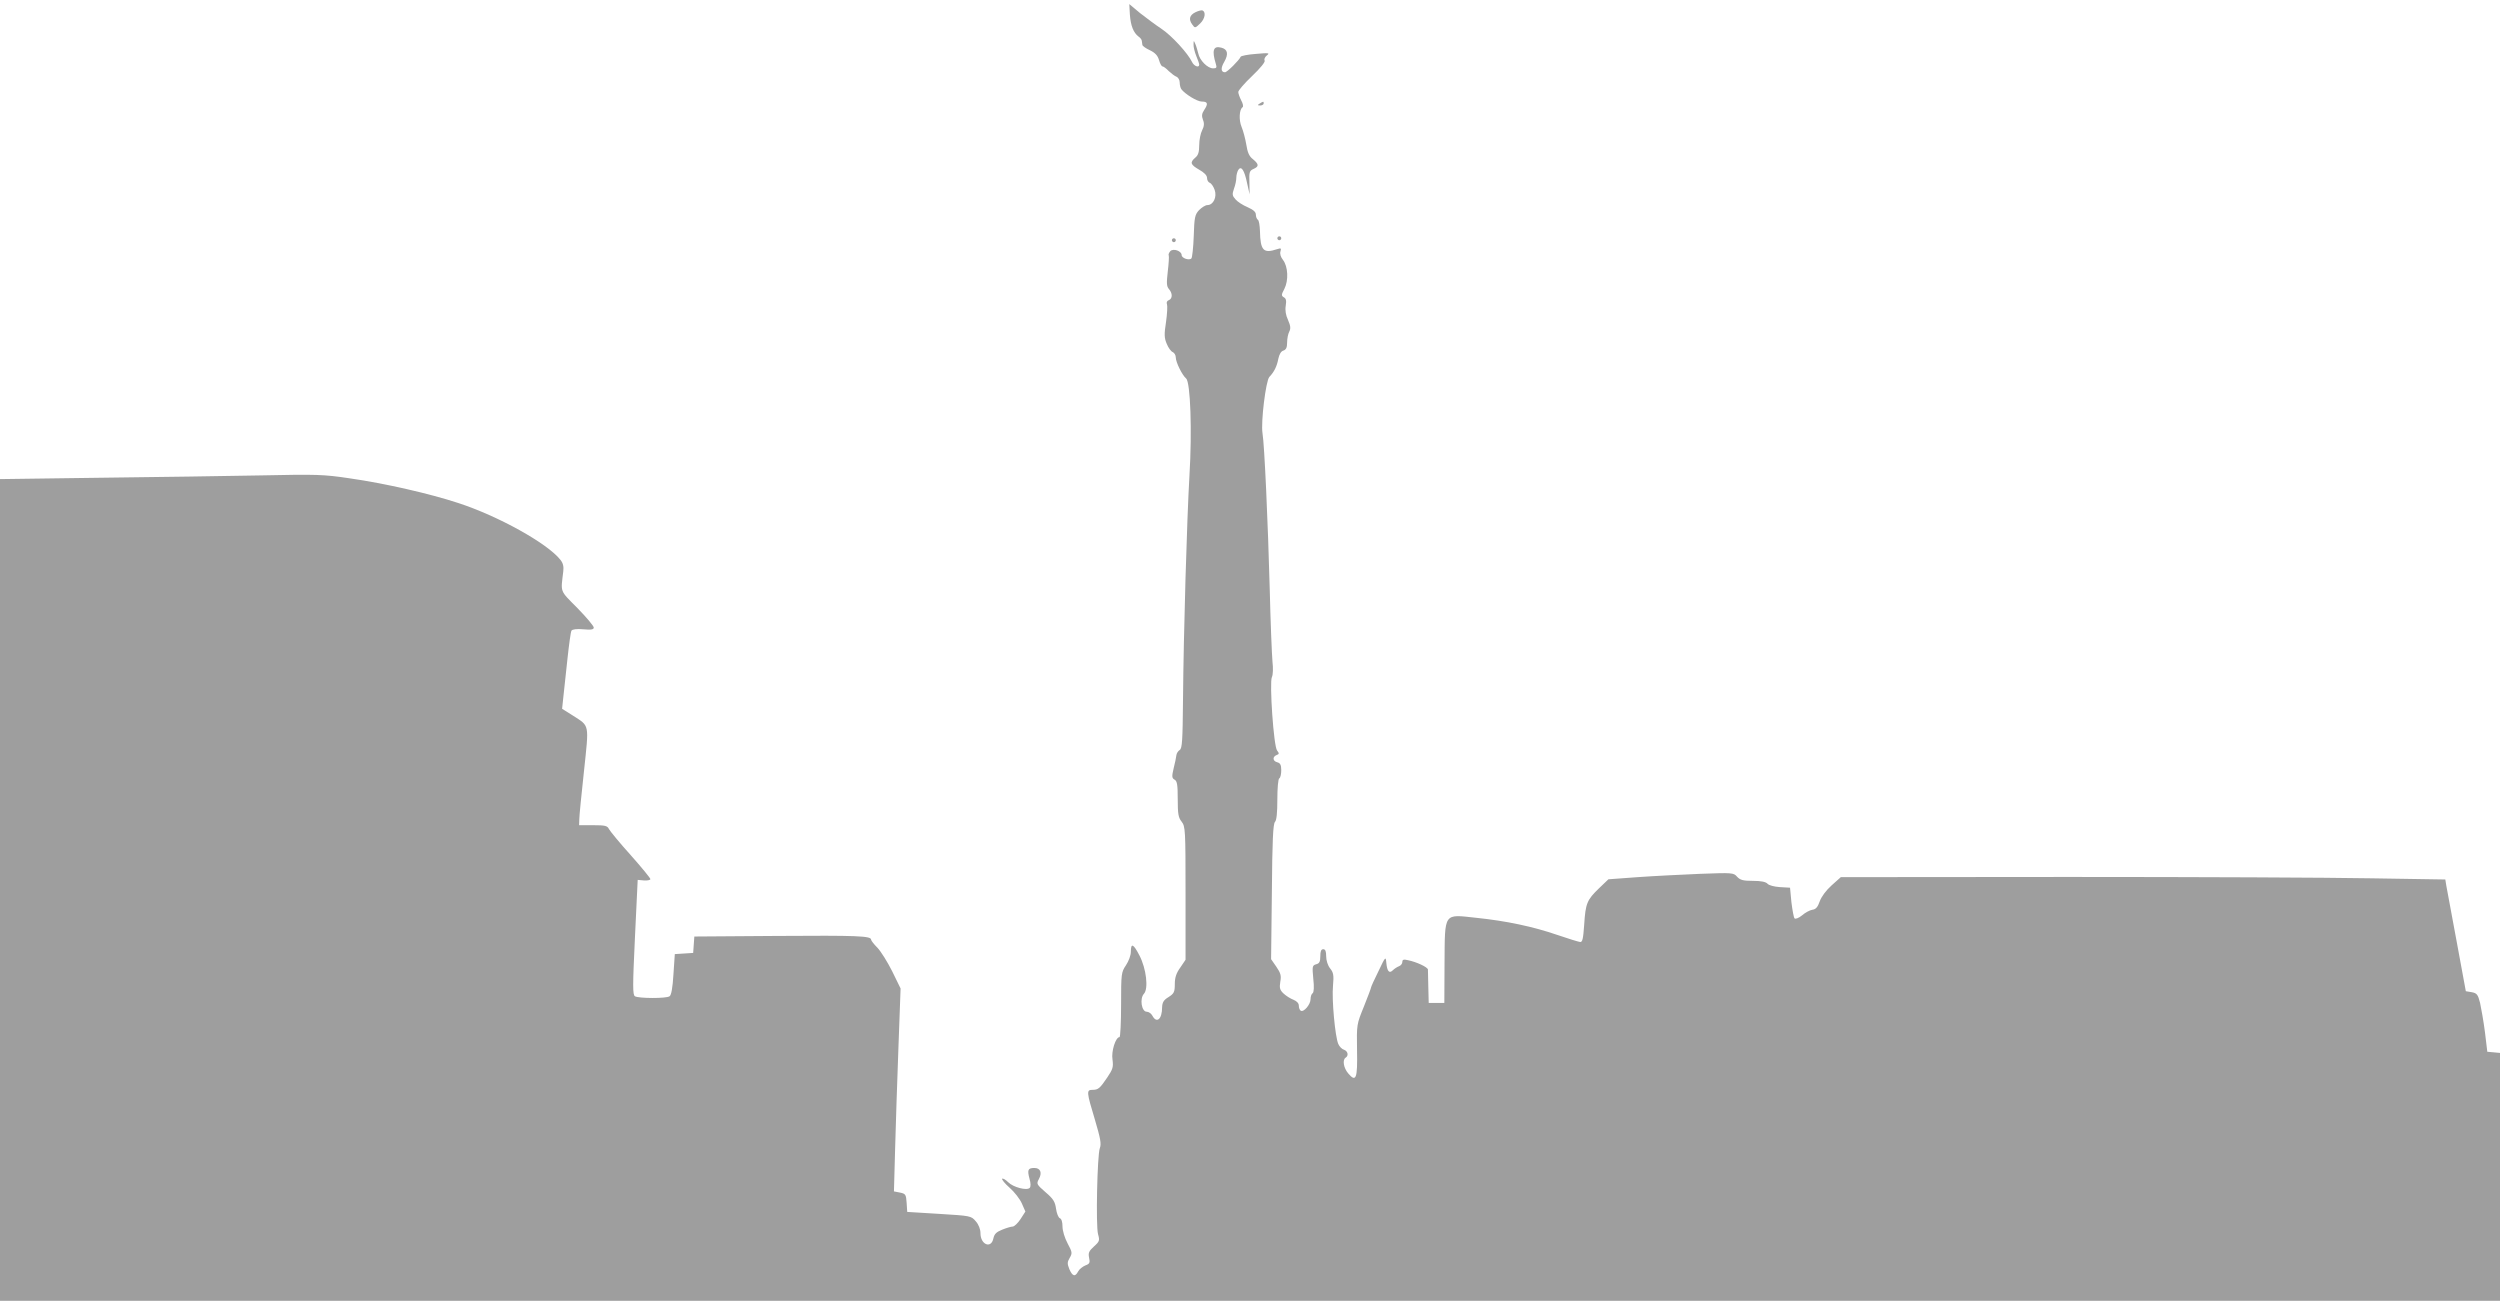 <?xml version="1.0" standalone="no"?>
<!DOCTYPE svg PUBLIC "-//W3C//DTD SVG 20010904//EN"
 "http://www.w3.org/TR/2001/REC-SVG-20010904/DTD/svg10.dtd">
<svg version="1.0" xmlns="http://www.w3.org/2000/svg"
 width="1280pt" height="666pt" viewBox="0 0 1280 666"
 preserveAspectRatio="xMidYMid meet">
<g transform="translate(0,666) scale(0.1,-0.1)"
fill="#9e9e9e" stroke="none">
<path d="M5785 6585 c4 -56 18 -92 44 -112 9 -6 17 -16 17 -22 1 -6 2 -15 3
-21 0 -5 18 -18 38 -27 27 -13 40 -27 47 -50 5 -18 13 -33 18 -33 5 0 20 -11
32 -24 13 -12 31 -26 40 -29 9 -4 16 -17 16 -29 0 -13 4 -28 8 -34 18 -25 81
-64 105 -64 31 0 34 -11 12 -44 -12 -18 -13 -30 -6 -49 8 -19 6 -34 -4 -54 -8
-15 -15 -49 -15 -76 0 -35 -5 -52 -20 -64 -29 -25 -25 -36 20 -62 25 -14 40
-29 40 -42 0 -11 6 -22 14 -25 8 -3 19 -19 25 -36 13 -37 -7 -78 -37 -78 -10
0 -29 -12 -43 -26 -21 -23 -24 -36 -27 -132 -2 -59 -8 -111 -12 -115 -11 -12
-50 1 -50 17 0 21 -43 36 -58 20 -7 -8 -11 -18 -8 -22 2 -4 0 -41 -5 -82 -7
-61 -6 -76 6 -90 19 -22 19 -49 -1 -57 -9 -3 -13 -12 -9 -21 3 -8 1 -49 -5
-91 -10 -63 -9 -82 4 -112 8 -20 22 -39 31 -42 8 -4 15 -16 15 -27 0 -25 33
-91 53 -108 22 -19 31 -268 17 -497 -13 -225 -30 -799 -33 -1148 -2 -208 -4
-249 -17 -257 -8 -5 -16 -17 -17 -27 -1 -10 -7 -40 -14 -67 -10 -42 -9 -50 5
-58 13 -7 16 -27 16 -99 0 -76 3 -95 20 -116 19 -25 20 -41 20 -366 l0 -341
-27 -40 c-21 -29 -28 -52 -28 -85 0 -40 -4 -48 -32 -66 -25 -15 -32 -27 -33
-52 0 -62 -28 -85 -50 -43 -6 11 -19 20 -29 20 -26 0 -37 67 -14 92 24 26 12
129 -23 196 -31 60 -44 66 -44 19 0 -18 -11 -48 -25 -69 -24 -36 -25 -42 -25
-202 0 -92 -4 -166 -8 -166 -20 0 -43 -73 -36 -115 5 -38 2 -49 -27 -92 -38
-56 -46 -63 -76 -63 -31 0 -30 -11 13 -153 28 -95 34 -124 25 -146 -13 -36
-21 -396 -9 -440 9 -32 8 -37 -21 -63 -25 -23 -30 -32 -25 -57 6 -26 3 -32
-19 -40 -14 -6 -31 -19 -37 -31 -15 -29 -29 -25 -45 12 -11 28 -11 36 2 58 14
24 13 29 -11 74 -15 28 -26 65 -26 86 0 23 -5 40 -14 43 -7 3 -16 25 -19 48
-5 36 -14 51 -54 85 -46 40 -47 43 -34 67 18 33 8 57 -23 57 -33 0 -37 -10
-25 -55 7 -23 7 -41 1 -47 -15 -15 -84 3 -110 29 -13 13 -27 21 -31 18 -3 -4
14 -25 38 -46 25 -22 53 -58 63 -81 l18 -41 -25 -39 c-14 -21 -32 -38 -40 -38
-8 0 -32 -7 -54 -16 -30 -12 -40 -22 -45 -45 -11 -54 -66 -32 -66 27 0 20 -9
44 -24 61 -24 28 -26 28 -188 38 l-163 10 -3 46 c-3 43 -5 47 -34 53 l-31 6 6
218 c3 119 11 353 17 519 l11 302 -43 88 c-24 48 -58 102 -75 120 -18 18 -33
37 -33 42 0 19 -68 22 -485 19 l-420 -3 -3 -42 -3 -42 -47 -3 -47 -3 -7 -104
c-4 -68 -11 -107 -20 -112 -17 -12 -159 -11 -177 0 -12 8 -12 49 0 303 l14
293 33 -3 c17 -1 32 2 32 7 0 5 -45 60 -101 123 -56 62 -105 122 -111 133 -8
17 -19 20 -81 20 l-72 0 1 30 c0 17 11 128 24 247 26 247 30 228 -58 285 l-54
34 6 57 c3 31 13 119 21 195 8 75 17 142 21 148 4 7 28 10 60 7 42 -4 54 -1
54 9 0 8 -38 53 -84 100 -92 93 -85 77 -72 188 3 24 -1 42 -15 59 -66 84 -318
224 -524 291 -143 47 -373 100 -555 126 -133 20 -171 21 -450 15 -168 -3 -538
-9 -822 -12 l-518 -7 0 -2103 0 -2104 6400 0 6400 0 0 634 0 635 -32 3 -33 3
-12 100 c-7 55 -19 122 -25 150 -11 44 -17 50 -43 55 l-30 5 -47 255 c-26 140
-50 269 -53 286 l-5 31 -377 6 c-207 4 -903 7 -1547 7 l-1171 -1 -47 -42 c-29
-26 -53 -59 -61 -82 -10 -29 -20 -41 -38 -43 -13 -2 -37 -15 -53 -29 -16 -13
-33 -20 -38 -15 -4 4 -11 42 -16 83 l-7 74 -52 3 c-29 2 -56 9 -63 17 -9 10
-33 15 -75 15 -50 0 -65 4 -81 21 -18 21 -24 21 -189 15 -93 -4 -237 -11 -320
-17 l-150 -11 -48 -46 c-62 -60 -69 -77 -76 -187 -5 -72 -9 -90 -21 -88 -8 1
-61 17 -116 36 -125 43 -262 72 -417 88 -167 18 -159 30 -161 -233 l-1 -203
-40 0 -40 0 -2 80 c-1 44 -2 85 -2 91 -1 12 -58 39 -103 48 -21 5 -28 3 -28
-9 0 -9 -8 -19 -17 -22 -10 -4 -24 -13 -32 -21 -18 -18 -29 -5 -33 38 -3 34
-4 34 -40 -42 -21 -42 -38 -80 -38 -83 0 -4 -17 -49 -37 -99 -37 -91 -37 -91
-35 -223 3 -146 -5 -166 -45 -119 -24 28 -31 70 -13 81 16 10 11 33 -8 40 -11
3 -24 16 -30 30 -16 36 -34 227 -27 299 5 53 2 67 -15 88 -12 15 -20 41 -20
62 0 25 -4 36 -15 36 -11 0 -15 -11 -15 -36 0 -28 -5 -37 -21 -41 -20 -6 -21
-10 -15 -74 5 -43 3 -69 -3 -74 -6 -3 -11 -17 -11 -31 0 -27 -35 -68 -50 -59
-6 4 -10 15 -10 26 0 12 -10 23 -27 30 -16 6 -38 20 -51 32 -19 18 -22 28 -17
60 6 31 2 45 -20 77 l-27 39 4 345 c2 259 6 348 16 358 8 8 12 46 12 114 0 58
4 106 10 109 6 3 10 22 10 42 0 26 -5 36 -20 40 -24 6 -26 28 -4 37 14 5 14 9
3 23 -18 20 -40 349 -27 376 6 11 7 47 3 80 -3 34 -10 202 -14 372 -9 338 -27
738 -37 797 -9 57 17 268 35 288 25 26 39 55 46 93 5 23 14 39 26 42 14 5 19
16 19 41 0 20 5 45 11 56 8 16 7 29 -6 59 -12 25 -16 51 -12 74 4 25 2 37 -10
43 -13 8 -13 13 3 43 22 43 19 114 -7 148 -12 15 -17 32 -13 44 5 16 3 18 -18
11 -69 -23 -85 -7 -87 93 -1 28 -5 55 -11 58 -5 3 -10 15 -10 26 0 14 -13 25
-42 38 -24 10 -52 28 -62 40 -17 19 -18 26 -8 55 7 18 12 43 12 57 0 13 5 31
10 39 15 23 31 0 45 -67 l13 -58 -1 60 c-2 53 0 61 21 70 29 13 28 24 -3 50
-19 14 -28 35 -34 75 -5 30 -16 71 -24 90 -15 35 -12 90 5 101 5 3 2 19 -7 35
-8 16 -15 35 -15 43 0 8 32 45 71 82 42 40 68 72 64 79 -4 6 1 18 11 26 17 13
11 14 -56 8 -41 -3 -77 -10 -78 -15 -7 -17 -69 -79 -80 -79 -21 0 -23 21 -4
53 23 40 18 65 -15 73 -41 11 -49 -14 -28 -83 6 -19 4 -23 -14 -23 -28 0 -69
41 -76 77 -4 15 -10 37 -15 48 -8 19 -9 19 -9 -3 -1 -12 6 -39 14 -59 8 -19
15 -39 15 -44 0 -18 -27 -8 -37 14 -21 44 -104 135 -157 170 -29 19 -78 56
-109 80 l-55 46 3 -54z"/>
<path d="M6120 6597 c-30 -15 -35 -36 -16 -62 14 -20 15 -20 41 5 25 24 31 60
10 67 -5 1 -21 -3 -35 -10z"/>
<path d="M6450 6130 c-13 -8 -12 -10 3 -10 9 0 17 5 17 10 0 12 -1 12 -20 0z"/>
<path d="M6540 5440 c0 -5 5 -10 10 -10 6 0 10 5 10 10 0 6 -4 10 -10 10 -5 0
-10 -4 -10 -10z"/>
<path d="M6000 5430 c0 -5 5 -10 10 -10 6 0 10 5 10 10 0 6 -4 10 -10 10 -5 0
-10 -4 -10 -10z"/>
</g>
</svg>
